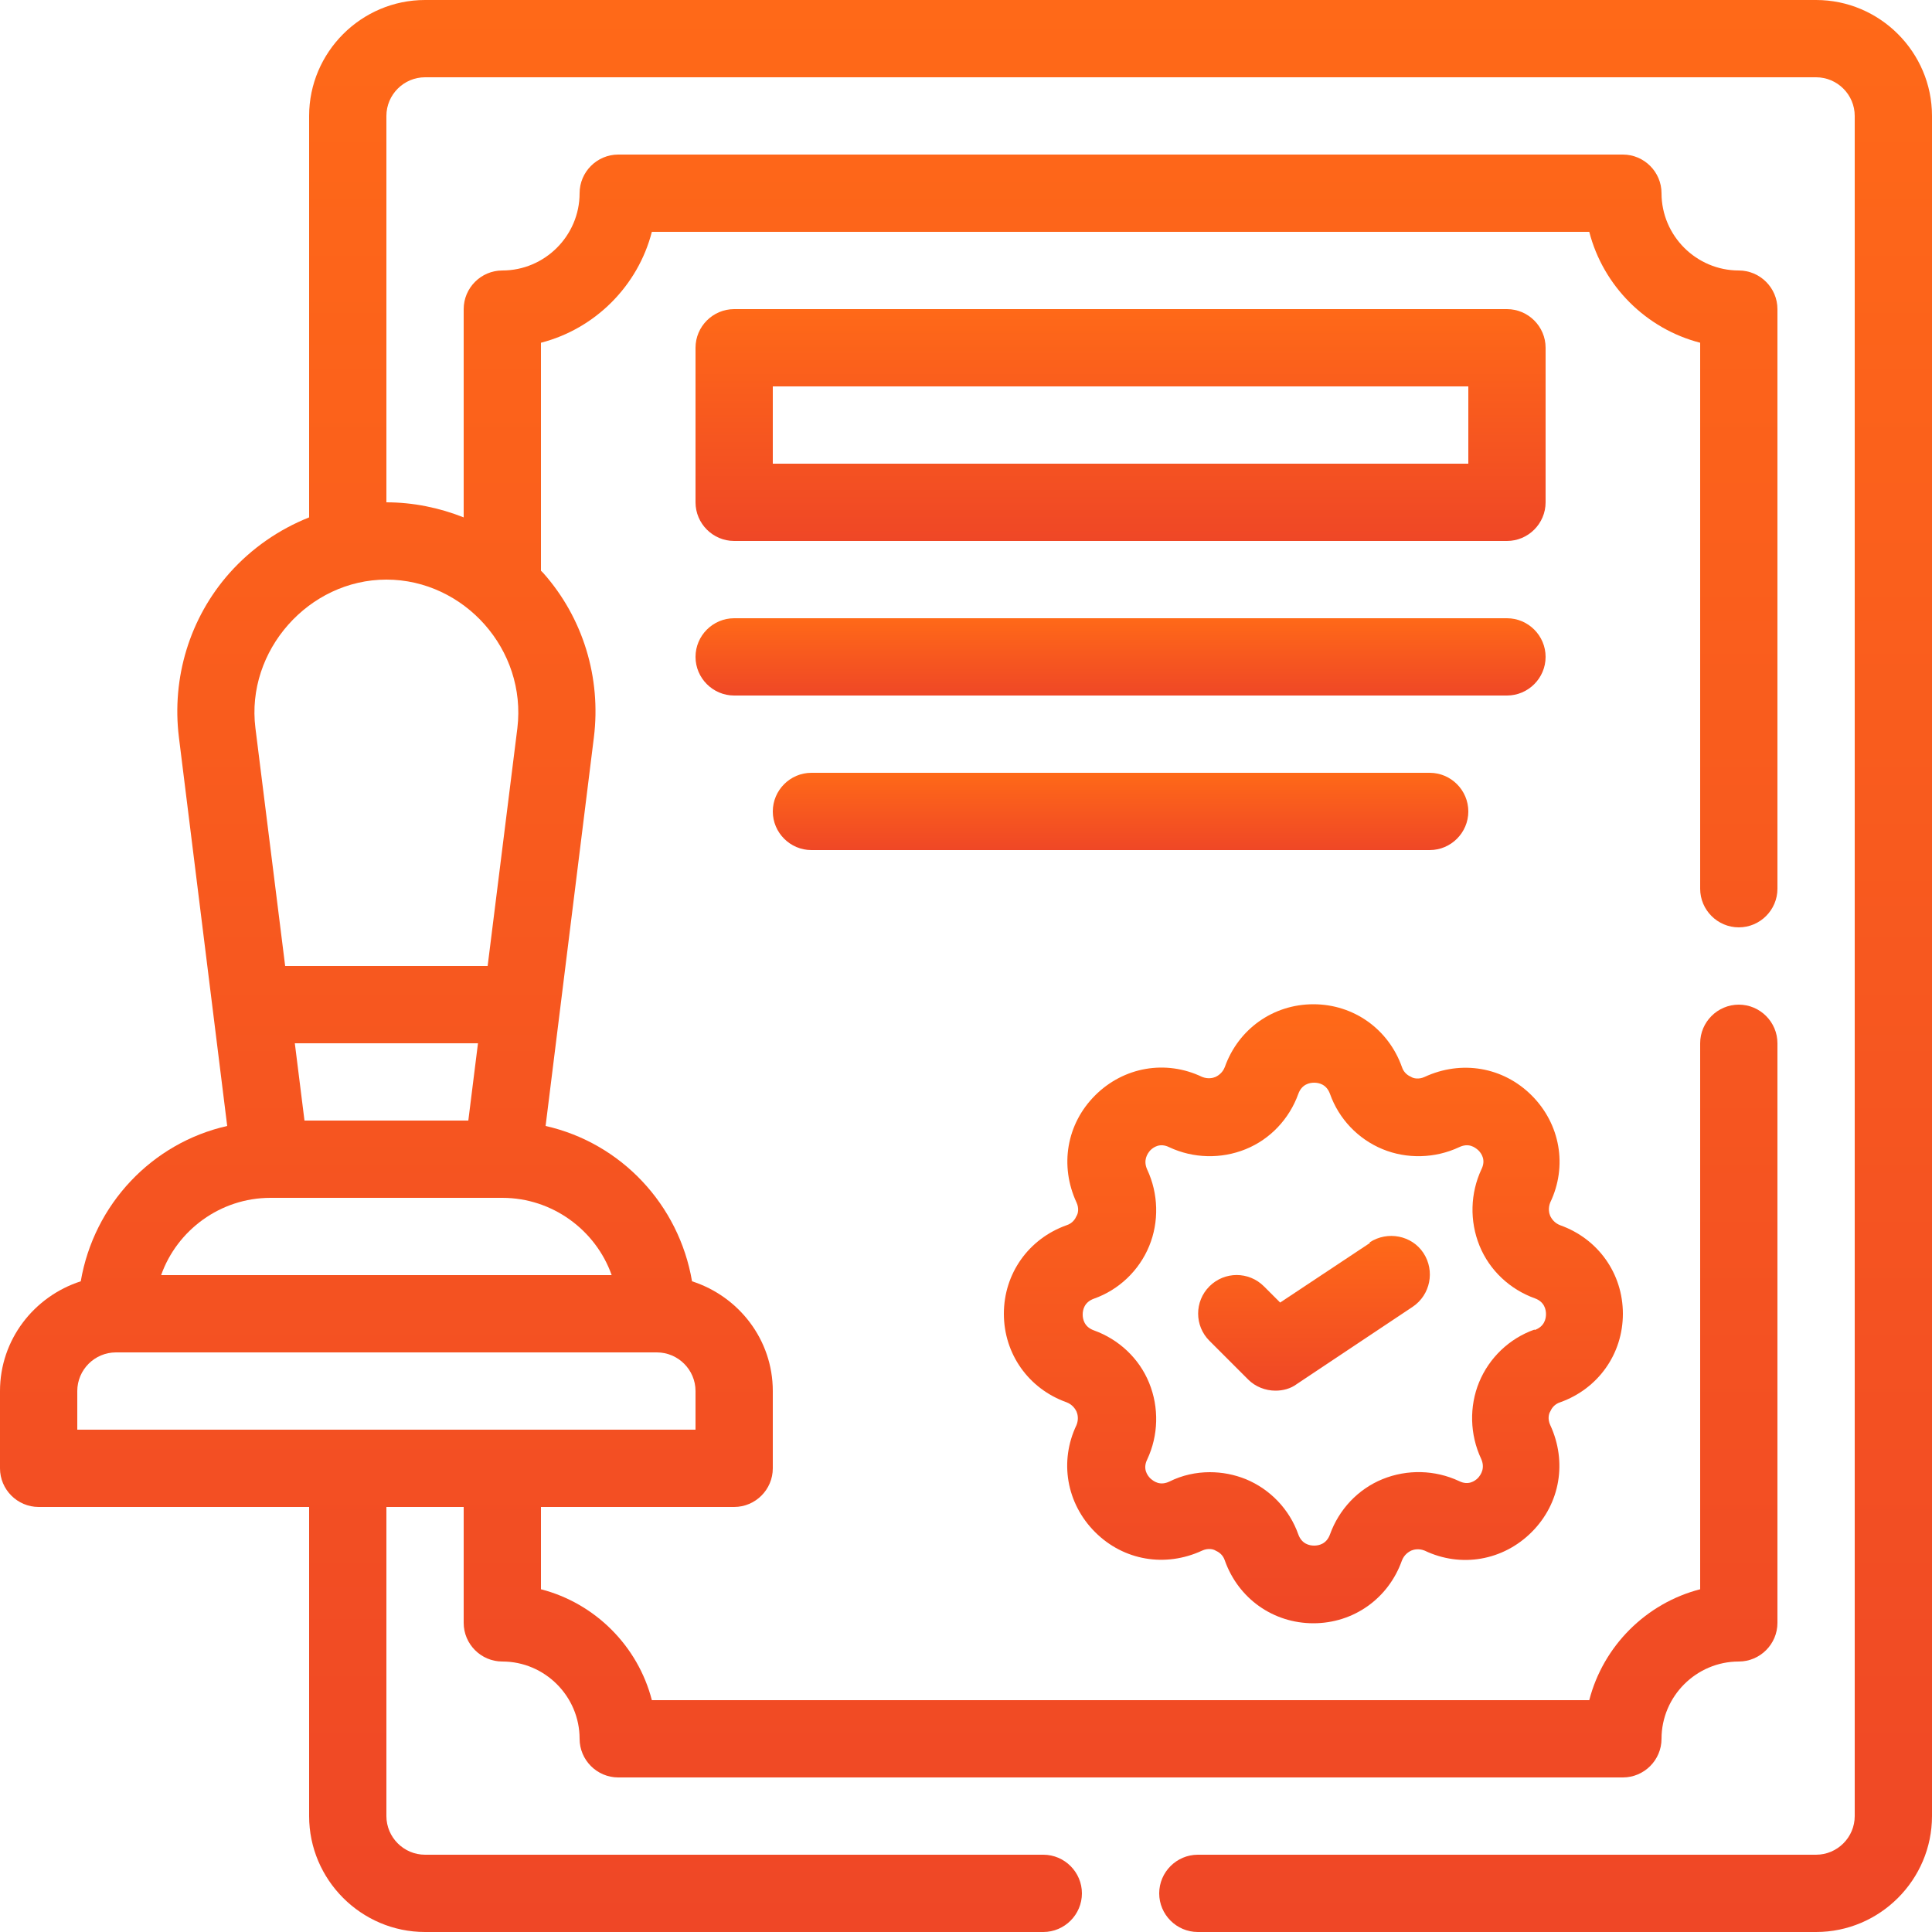 <svg xmlns="http://www.w3.org/2000/svg" width="50" height="50" viewBox="0 0 50 50" fill="none"><g clip-path="url(#clip0_15_1482)"><path d="M47 0H11C9.35 0 8 1.35 8 3V13.39C7.22 13.7 6.51 14.19 5.94 14.83C4.91 15.99 4.44 17.54 4.63 19.08L5.88 29.14C3.93 29.58 2.43 31.17 2.09 33.16C0.88 33.55 0 34.67 0 36V38C0 38.55 0.45 39 1 39H8V47C8 48.65 9.35 50 11 50H27C27.55 50 28 49.55 28 49C28 48.45 27.55 48 27 48H11C10.45 48 10 47.55 10 47V39H12V42C12 42.55 12.45 43 13 43C14.1 43 15 43.9 15 45C15 45.55 15.45 46 16 46H42C42.55 46 43 45.55 43 45C43 43.9 43.9 43 45 43C45.55 43 46 42.55 46 42V27C46 26.45 45.55 26 45 26C44.45 26 44 26.45 44 27V41.13C42.6 41.49 41.49 42.6 41.13 44H16.87C16.51 42.6 15.4 41.49 14 41.13V39H19C19.55 39 20 38.55 20 38V36C20 34.67 19.12 33.55 17.91 33.16C17.57 31.17 16.07 29.58 14.12 29.14L15.37 19.08C15.56 17.54 15.09 15.99 14.06 14.83C14.04 14.81 14.02 14.79 14 14.77V8.87C15.4 8.51 16.51 7.4 16.87 6H41.13C41.49 7.4 42.6 8.51 44 8.87V23C44 23.55 44.45 24 45 24C45.55 24 46 23.55 46 23V8C46 7.45 45.55 7 45 7C43.9 7 43 6.1 43 5C43 4.45 42.55 4 42 4H16C15.45 4 15 4.45 15 5C15 6.1 14.1 7 13 7C12.45 7 12 7.45 12 8V13.39C11.37 13.14 10.69 13 10 13V3C10 2.45 10.45 2 11 2H47C47.55 2 48 2.45 48 3V47C48 47.55 47.55 48 47 48H31C30.45 48 30 48.45 30 49C30 49.55 30.45 50 31 50H47C48.65 50 50 48.65 50 47V3C50 1.35 48.65 0 47 0ZM17 35C17.55 35 18 35.45 18 36V37H2V36C2 35.45 2.45 35 3 35H17ZM15.83 33H4.17C4.58 31.84 5.7 31 7 31H13C14.3 31 15.42 31.84 15.83 33ZM7.63 27H12.37L12.12 29H7.88L7.63 27ZM12.54 16.16C13.17 16.87 13.51 17.83 13.39 18.84L12.62 25H7.38L6.61 18.84C6.36 16.84 7.99 15 10 15C11.01 15 11.92 15.46 12.54 16.16Z" fill="url(#paint0_linear_15_1482)"></path><path d="M35.45 32.17L33.13 33.71L32.71 33.29C32.32 32.9 31.69 32.9 31.3 33.29C30.91 33.68 30.91 34.31 31.3 34.7L32.3 35.7C32.49 35.89 32.75 35.99 33.01 35.99C33.2 35.99 33.4 35.94 33.56 35.82L36.56 33.82C37.02 33.51 37.14 32.89 36.84 32.43C36.54 31.97 35.91 31.85 35.45 32.15V32.17Z" fill="url(#paint1_linear_15_1482)"></path><path d="M40.38 36.29C41.36 35.94 42 35.04 42 34C42 32.96 41.36 32.06 40.38 31.71C40.22 31.65 40.15 31.53 40.12 31.47C40.09 31.4 40.06 31.27 40.12 31.12C40.57 30.18 40.38 29.09 39.64 28.35C38.9 27.61 37.82 27.43 36.87 27.87C36.72 27.94 36.58 27.91 36.52 27.87C36.45 27.84 36.33 27.77 36.28 27.61C35.93 26.63 35.03 25.99 33.99 25.99C32.95 25.99 32.05 26.63 31.7 27.61C31.64 27.77 31.52 27.84 31.46 27.87C31.39 27.9 31.26 27.93 31.11 27.87C30.17 27.42 29.08 27.61 28.34 28.35C27.6 29.09 27.42 30.17 27.86 31.12C27.93 31.27 27.9 31.41 27.86 31.47C27.83 31.54 27.76 31.66 27.6 31.71C26.62 32.06 25.98 32.96 25.98 34C25.98 35.04 26.62 35.94 27.6 36.29C27.76 36.35 27.83 36.47 27.86 36.53C27.89 36.6 27.92 36.73 27.86 36.88C27.41 37.82 27.6 38.91 28.34 39.65C29.08 40.39 30.16 40.57 31.11 40.13C31.26 40.06 31.4 40.09 31.46 40.13C31.53 40.16 31.65 40.23 31.7 40.39C32.05 41.37 32.95 42.01 33.99 42.01C35.03 42.01 35.93 41.37 36.28 40.39C36.34 40.23 36.46 40.16 36.52 40.13C36.59 40.1 36.72 40.07 36.87 40.13C37.81 40.58 38.9 40.39 39.64 39.65C40.38 38.91 40.56 37.83 40.12 36.88C40.05 36.73 40.08 36.59 40.12 36.53C40.15 36.46 40.22 36.34 40.38 36.29ZM39.71 34.41C39.06 34.64 38.54 35.14 38.28 35.77C38.02 36.4 38.04 37.13 38.33 37.75C38.44 37.99 38.33 38.16 38.25 38.25C38.17 38.33 38 38.45 37.76 38.33C37.14 38.04 36.42 38.02 35.78 38.28C35.14 38.54 34.65 39.07 34.42 39.71C34.33 39.96 34.13 40 34.01 40C33.89 40 33.69 39.96 33.6 39.71C33.37 39.06 32.87 38.54 32.24 38.28C31.94 38.16 31.63 38.1 31.31 38.1C30.95 38.1 30.59 38.18 30.27 38.34C30.02 38.46 29.86 38.34 29.77 38.26C29.69 38.18 29.57 38.01 29.69 37.77C29.98 37.15 30 36.43 29.74 35.79C29.48 35.15 28.95 34.66 28.31 34.43C28.06 34.34 28.02 34.14 28.02 34.02C28.02 33.9 28.06 33.7 28.31 33.61C28.96 33.38 29.48 32.88 29.74 32.25C30 31.62 29.98 30.89 29.69 30.27C29.58 30.03 29.69 29.86 29.77 29.77C29.85 29.69 30.02 29.57 30.26 29.69C30.88 29.98 31.6 30 32.24 29.74C32.88 29.48 33.37 28.95 33.6 28.31C33.69 28.06 33.89 28.02 34.01 28.02C34.13 28.02 34.33 28.06 34.42 28.31C34.65 28.96 35.15 29.48 35.78 29.74C36.41 30 37.14 29.98 37.76 29.69C38.01 29.57 38.17 29.69 38.26 29.77C38.34 29.85 38.46 30.02 38.34 30.26C38.05 30.88 38.03 31.6 38.29 32.24C38.55 32.88 39.08 33.37 39.72 33.6C39.97 33.69 40.01 33.89 40.01 34.01C40.01 34.13 39.97 34.33 39.72 34.42L39.71 34.41Z" fill="url(#paint2_linear_15_1482)"></path><path d="M19 14H39C39.55 14 40 13.55 40 13V9C40 8.45 39.55 8 39 8H19C18.45 8 18 8.45 18 9V13C18 13.55 18.45 14 19 14ZM20 10H38V12H20V10Z" fill="url(#paint3_linear_15_1482)"></path><path d="M19 18H39C39.55 18 40 17.55 40 17C40 16.45 39.55 16 39 16H19C18.45 16 18 16.45 18 17C18 17.55 18.45 18 19 18Z" fill="url(#paint4_linear_15_1482)"></path><path d="M21 22H37C37.55 22 38 21.55 38 21C38 20.45 37.55 20 37 20H21C20.45 20 20 20.45 20 21C20 21.55 20.45 22 21 22Z" fill="url(#paint5_linear_15_1482)"></path></g><defs><linearGradient id="paint0_linear_15_1482" x1="25" y1="0" x2="25" y2="50" gradientUnits="userSpaceOnUse"><stop stop-color="#FF6918"></stop><stop offset="1" stop-color="#EF4726"></stop></linearGradient><linearGradient id="paint1_linear_15_1482" x1="34.006" y1="31.985" x2="34.006" y2="35.99" gradientUnits="userSpaceOnUse"><stop stop-color="#FF6918"></stop><stop offset="1" stop-color="#EF4726"></stop></linearGradient><linearGradient id="paint2_linear_15_1482" x1="33.99" y1="25.99" x2="33.99" y2="42.01" gradientUnits="userSpaceOnUse"><stop stop-color="#FF6918"></stop><stop offset="1" stop-color="#EF4726"></stop></linearGradient><linearGradient id="paint3_linear_15_1482" x1="29" y1="8" x2="29" y2="14" gradientUnits="userSpaceOnUse"><stop stop-color="#FF6918"></stop><stop offset="1" stop-color="#EF4726"></stop></linearGradient><linearGradient id="paint4_linear_15_1482" x1="29" y1="16" x2="29" y2="18" gradientUnits="userSpaceOnUse"><stop stop-color="#FF6918"></stop><stop offset="1" stop-color="#EF4726"></stop></linearGradient><linearGradient id="paint5_linear_15_1482" x1="29" y1="20" x2="29" y2="22" gradientUnits="userSpaceOnUse"><stop stop-color="#FF6918"></stop><stop offset="1" stop-color="#EF4726"></stop></linearGradient><clipPath id="clip0_15_1482"><rect width="50" height="50" fill="white"></rect></clipPath></defs></svg>